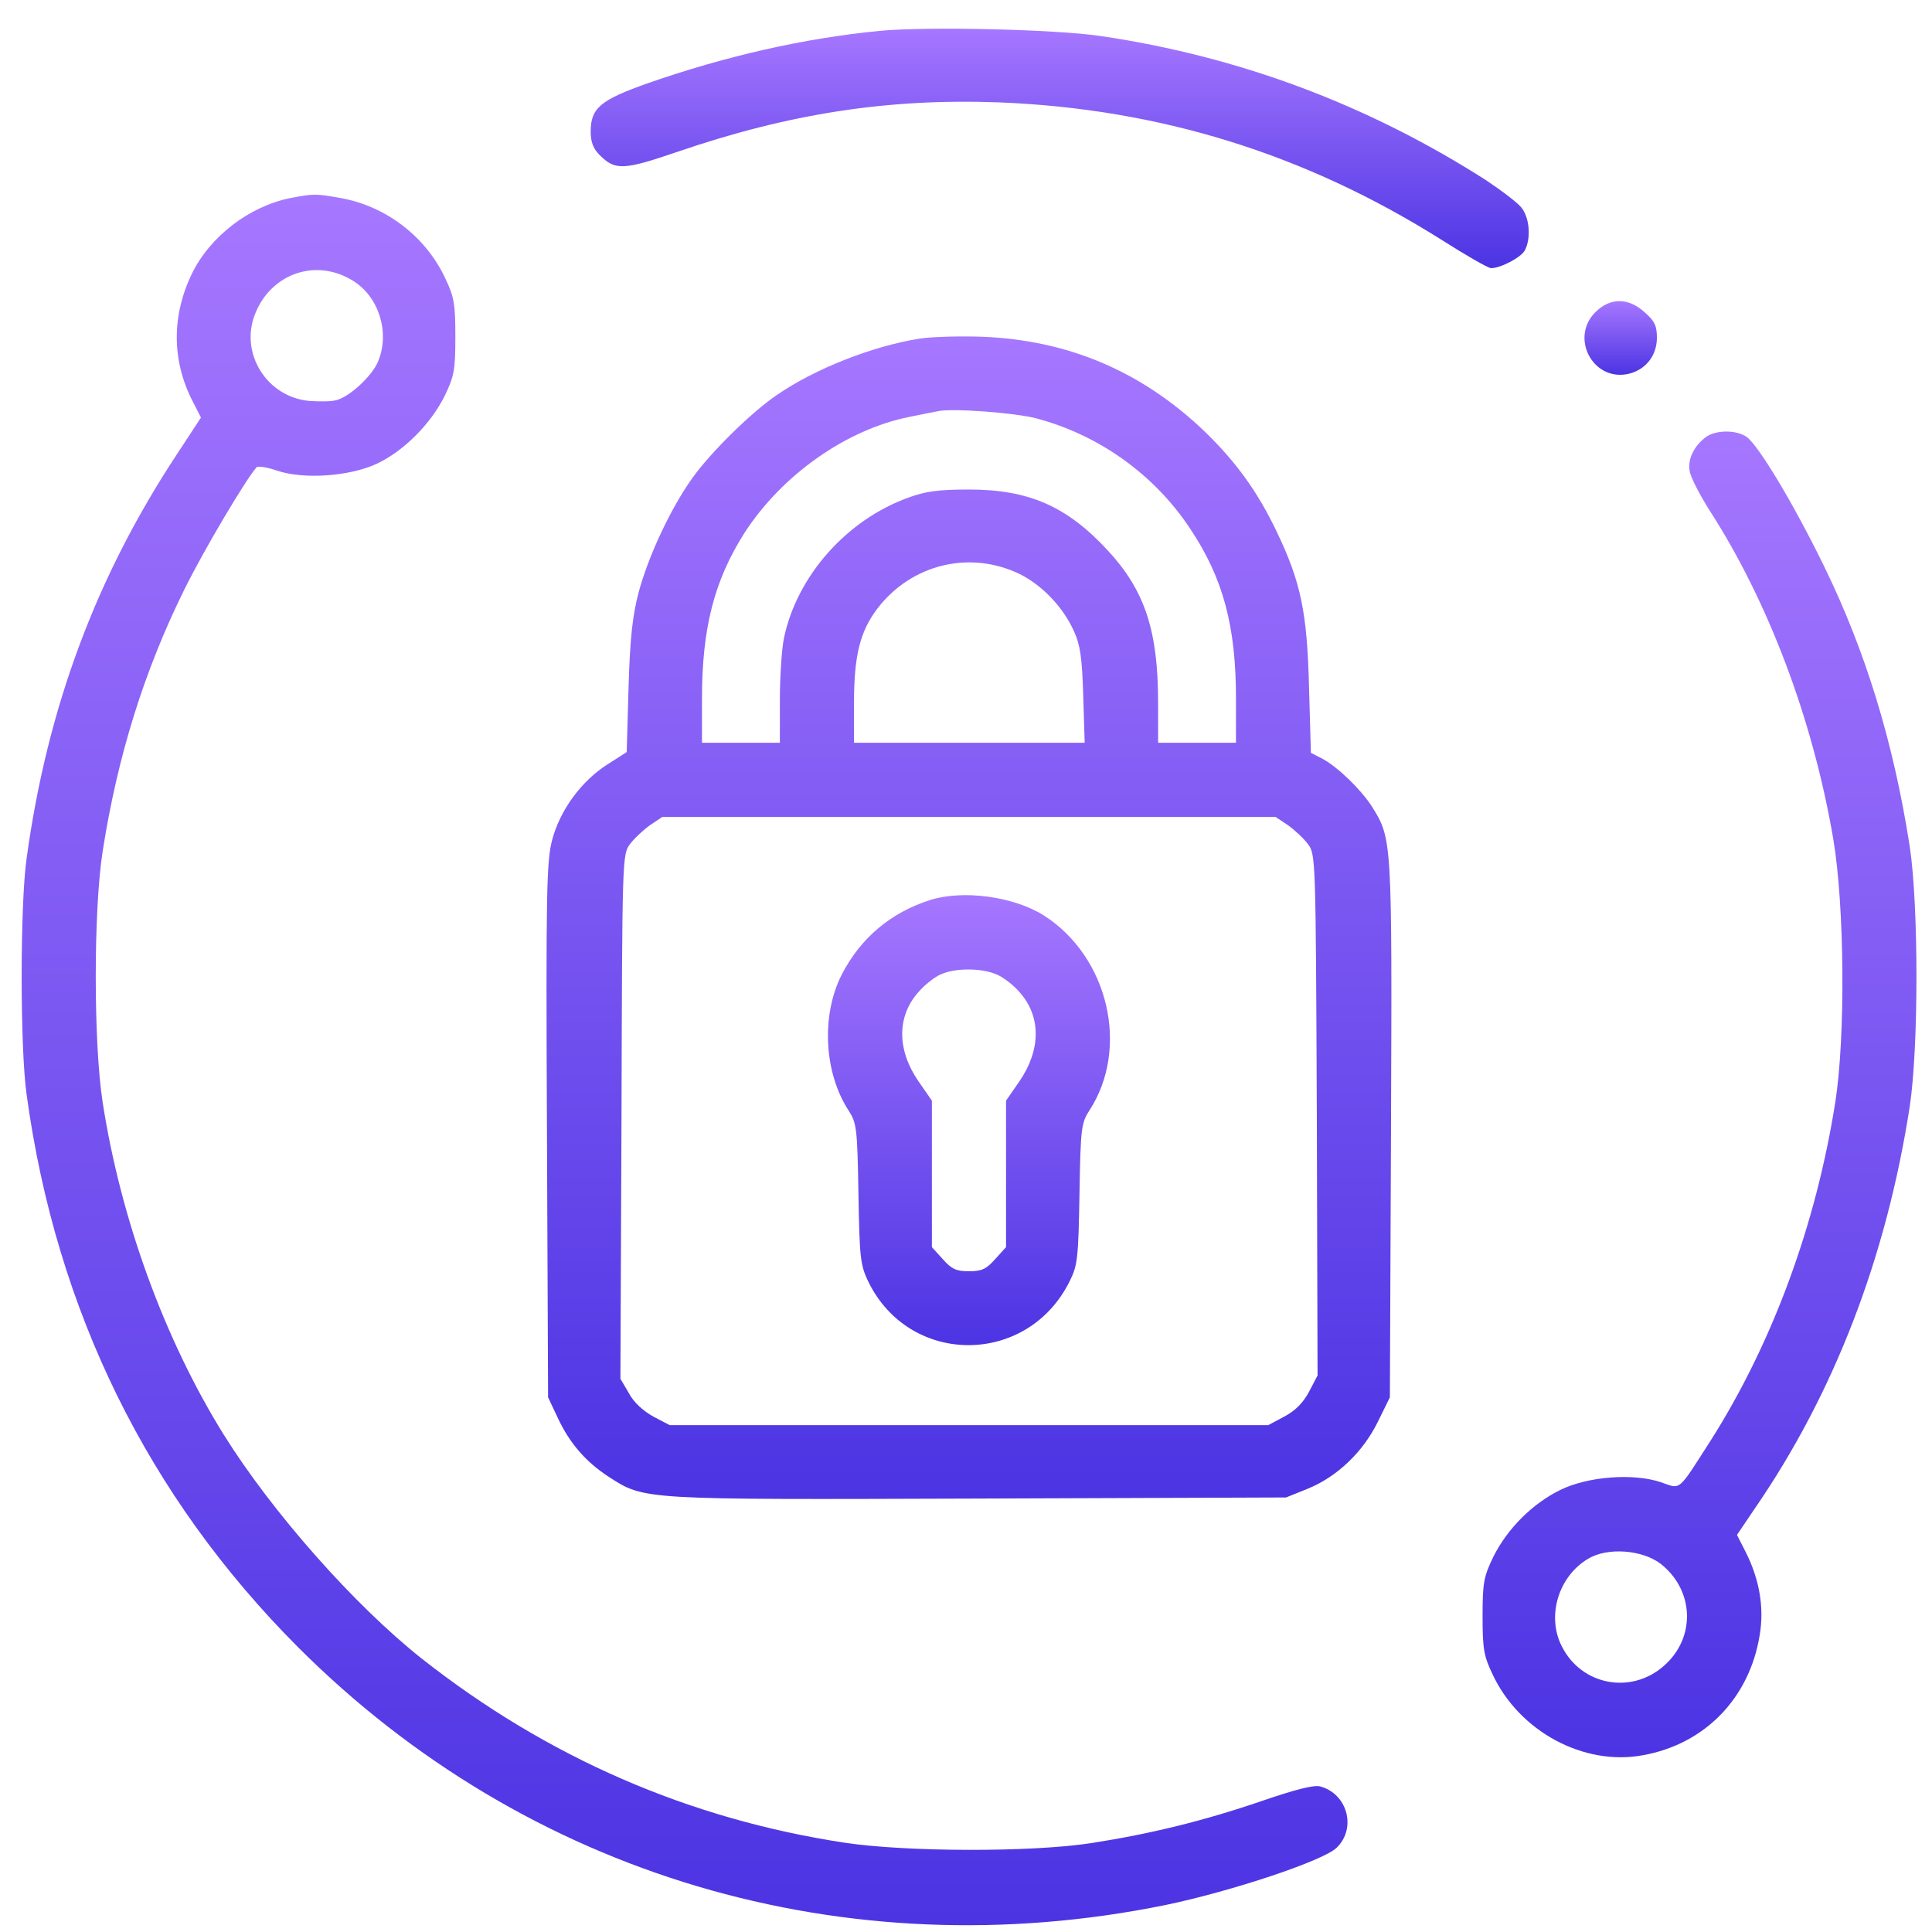 <svg width="58" height="58" viewBox="0 0 58 58" fill="none" xmlns="http://www.w3.org/2000/svg">
<path d="M26.428 0.925C24.124 1.147 21.752 1.693 19.426 2.506C18.012 3.007 17.733 3.252 17.733 3.953C17.733 4.265 17.811 4.465 18.001 4.654C18.468 5.122 18.713 5.111 20.316 4.565C23.689 3.407 26.662 2.951 29.98 3.073C34.811 3.263 39.186 4.621 43.283 7.204C44.018 7.671 44.675 8.05 44.764 8.05C45.053 8.05 45.666 7.727 45.777 7.515C45.966 7.159 45.922 6.547 45.677 6.235C45.554 6.079 45.065 5.712 44.597 5.4C41.057 3.14 37.194 1.693 33.041 1.081C31.672 0.88 27.842 0.791 26.428 0.925Z" fill="url(#paint0_linear_1940_1142)"/>
<path d="M8.716 5.946C7.492 6.191 6.311 7.092 5.766 8.206C5.154 9.464 5.154 10.8 5.766 12.013L6.033 12.536L5.332 13.605C2.894 17.29 1.424 21.231 0.801 25.751C0.6 27.142 0.6 31.484 0.801 32.876C1.691 39.355 4.441 44.933 8.95 49.453C15.808 56.31 25.371 59.149 34.989 57.19C36.971 56.778 39.754 55.854 40.133 55.464C40.734 54.874 40.445 53.839 39.621 53.627C39.431 53.583 38.864 53.728 37.862 54.073C36.136 54.663 34.544 55.053 32.763 55.331C30.971 55.609 27.197 55.598 25.36 55.32C20.673 54.607 16.431 52.759 12.668 49.798C10.642 48.195 8.171 45.4 6.712 43.062C4.942 40.212 3.628 36.617 3.083 33.099C2.805 31.317 2.805 27.321 3.083 25.55C3.528 22.701 4.33 20.129 5.543 17.68C6.133 16.488 7.391 14.373 7.703 14.028C7.748 13.983 8.026 14.028 8.315 14.128C9.106 14.396 10.475 14.306 11.299 13.928C12.112 13.549 12.924 12.737 13.347 11.891C13.637 11.289 13.67 11.111 13.67 10.109C13.67 9.141 13.637 8.918 13.37 8.361C12.791 7.115 11.6 6.191 10.23 5.946C9.484 5.812 9.417 5.812 8.716 5.946ZM10.631 8.451C11.388 8.94 11.711 10.009 11.344 10.866C11.165 11.289 10.497 11.913 10.097 12.013C9.941 12.058 9.573 12.058 9.273 12.035C8.015 11.913 7.202 10.621 7.647 9.452C8.126 8.194 9.518 7.727 10.631 8.451Z" fill="url(#paint1_linear_1940_1142)"/>
<path d="M47.892 9.374C47.136 10.131 47.803 11.422 48.839 11.233C49.373 11.133 49.741 10.699 49.741 10.142C49.741 9.775 49.674 9.641 49.373 9.374C48.883 8.929 48.338 8.929 47.892 9.374Z" fill="url(#paint2_linear_1940_1142)"/>
<path d="M27.609 10.165C26.206 10.387 24.47 11.066 23.323 11.857C22.566 12.369 21.341 13.571 20.785 14.351C20.139 15.252 19.46 16.7 19.17 17.791C18.992 18.47 18.914 19.138 18.87 20.63L18.814 22.578L18.224 22.956C17.445 23.457 16.81 24.326 16.576 25.216C16.409 25.851 16.387 26.719 16.42 33.933L16.454 41.949L16.743 42.561C17.099 43.329 17.589 43.886 18.268 44.331C19.36 45.033 19.204 45.022 29.379 44.988L38.608 44.955L39.243 44.699C40.133 44.342 40.913 43.596 41.358 42.695L41.725 41.949L41.759 33.889C41.792 25.149 41.792 25.183 41.18 24.203C40.846 23.691 40.178 23.045 39.721 22.789L39.354 22.6L39.298 20.641C39.243 18.381 39.053 17.479 38.33 15.965C37.751 14.751 37.094 13.85 36.148 12.937C34.266 11.144 32.062 10.209 29.479 10.109C28.811 10.087 27.965 10.109 27.609 10.165ZM31.105 12.558C32.997 13.059 34.656 14.25 35.725 15.865C36.716 17.345 37.105 18.793 37.105 20.963V22.299H35.936H34.767V21.097C34.767 18.926 34.367 17.724 33.253 16.521C32.029 15.197 30.882 14.696 29.09 14.696C28.166 14.696 27.776 14.751 27.264 14.941C25.416 15.609 23.924 17.29 23.534 19.16C23.468 19.483 23.412 20.329 23.412 21.019V22.299H22.243H21.074V20.975C21.074 18.859 21.441 17.434 22.343 16.009C23.468 14.261 25.405 12.892 27.308 12.514C27.642 12.447 28.021 12.369 28.143 12.347C28.555 12.246 30.47 12.391 31.105 12.558ZM30.615 17.234C31.283 17.568 31.917 18.225 32.24 18.948C32.429 19.36 32.485 19.739 32.519 20.874L32.563 22.299H29.101H25.638V21.097C25.638 19.683 25.817 18.96 26.34 18.269C27.364 16.933 29.112 16.51 30.615 17.234ZM38.664 24.771C38.864 24.916 39.142 25.172 39.265 25.339C39.499 25.65 39.499 25.739 39.532 33.477L39.554 41.292L39.298 41.782C39.12 42.116 38.886 42.35 38.553 42.528L38.074 42.784H29.09H20.105L19.616 42.528C19.315 42.361 19.026 42.105 18.881 41.826L18.625 41.392L18.658 33.521C18.68 25.739 18.68 25.65 18.914 25.339C19.037 25.172 19.315 24.916 19.515 24.771L19.883 24.526H29.09H38.296L38.664 24.771Z" fill="url(#paint3_linear_1940_1142)"/>
<path d="M27.92 27.02C26.74 27.398 25.838 28.155 25.27 29.257C24.647 30.482 24.736 32.196 25.471 33.332C25.716 33.711 25.738 33.855 25.771 35.837C25.805 37.785 25.827 37.974 26.072 38.486C27.319 41.025 30.859 41.014 32.117 38.453C32.351 37.986 32.373 37.763 32.407 35.837C32.44 33.855 32.462 33.711 32.707 33.332C33.921 31.462 33.275 28.712 31.327 27.476C30.414 26.908 28.911 26.708 27.92 27.02ZM29.902 29.246C30.102 29.324 30.425 29.569 30.614 29.792C31.26 30.526 31.249 31.517 30.603 32.464L30.202 33.042V35.236V37.44L29.879 37.796C29.612 38.097 29.479 38.164 29.089 38.164C28.699 38.164 28.566 38.097 28.299 37.796L27.976 37.44V35.236V33.042L27.575 32.464C26.929 31.528 26.918 30.526 27.564 29.792C27.753 29.569 28.065 29.324 28.254 29.246C28.688 29.057 29.445 29.057 29.902 29.246Z" fill="url(#paint4_linear_1940_1142)"/>
<path d="M51.176 13.148C50.831 13.427 50.653 13.816 50.731 14.172C50.764 14.339 51.02 14.84 51.299 15.286C53.08 18.035 54.427 21.598 55.039 25.205C55.373 27.198 55.407 31.128 55.095 33.098C54.516 36.772 53.214 40.312 51.366 43.229C50.352 44.81 50.475 44.71 49.863 44.498C49.039 44.22 47.669 44.32 46.835 44.732C46 45.144 45.254 45.89 44.831 46.736C44.541 47.337 44.508 47.515 44.508 48.517C44.508 49.486 44.541 49.708 44.808 50.265C45.61 51.98 47.547 53.026 49.328 52.692C51.176 52.358 52.512 50.989 52.824 49.107C52.969 48.272 52.824 47.426 52.412 46.602L52.145 46.079L52.679 45.289C55.062 41.826 56.631 37.752 57.333 33.21C57.6 31.417 57.6 27.209 57.333 25.417C56.843 22.277 56.008 19.55 54.75 16.978C53.837 15.108 52.791 13.371 52.434 13.115C52.111 12.892 51.466 12.903 51.176 13.148ZM49.84 46.936C50.865 47.727 50.92 49.163 49.952 50.009C48.972 50.877 47.48 50.599 46.89 49.43C46.423 48.528 46.779 47.326 47.681 46.792C48.26 46.447 49.284 46.524 49.84 46.936Z" fill="url(#paint5_linear_1940_1142)"/>
<defs>
<linearGradient id="paint0_linear_1940_1142" x1="31.814" y1="8.05" x2="31.814" y2="0.861" gradientUnits="userSpaceOnUse">
<stop stop-color="#4C34E3"/>
<stop offset="1" stop-color="#A677FF"/>
</linearGradient>
<linearGradient id="paint1_linear_1940_1142" x1="20.552" y1="57.797" x2="20.552" y2="5.845" gradientUnits="userSpaceOnUse">
<stop stop-color="#4C34E3"/>
<stop offset="1" stop-color="#A677FF"/>
</linearGradient>
<linearGradient id="paint2_linear_1940_1142" x1="48.654" y1="11.252" x2="48.654" y2="9.04" gradientUnits="userSpaceOnUse">
<stop stop-color="#4C34E3"/>
<stop offset="1" stop-color="#A677FF"/>
</linearGradient>
<linearGradient id="paint3_linear_1940_1142" x1="29.089" y1="45" x2="29.089" y2="10.101" gradientUnits="userSpaceOnUse">
<stop stop-color="#4C34E3"/>
<stop offset="1" stop-color="#A677FF"/>
</linearGradient>
<linearGradient id="paint4_linear_1940_1142" x1="29.089" y1="40.382" x2="29.089" y2="26.873" gradientUnits="userSpaceOnUse">
<stop stop-color="#4C34E3"/>
<stop offset="1" stop-color="#A677FF"/>
</linearGradient>
<linearGradient id="paint5_linear_1940_1142" x1="51.02" y1="52.754" x2="51.02" y2="12.956" gradientUnits="userSpaceOnUse">
<stop stop-color="#4C34E3"/>
<stop offset="1" stop-color="#A677FF"/>
</linearGradient>
</defs>
</svg>
